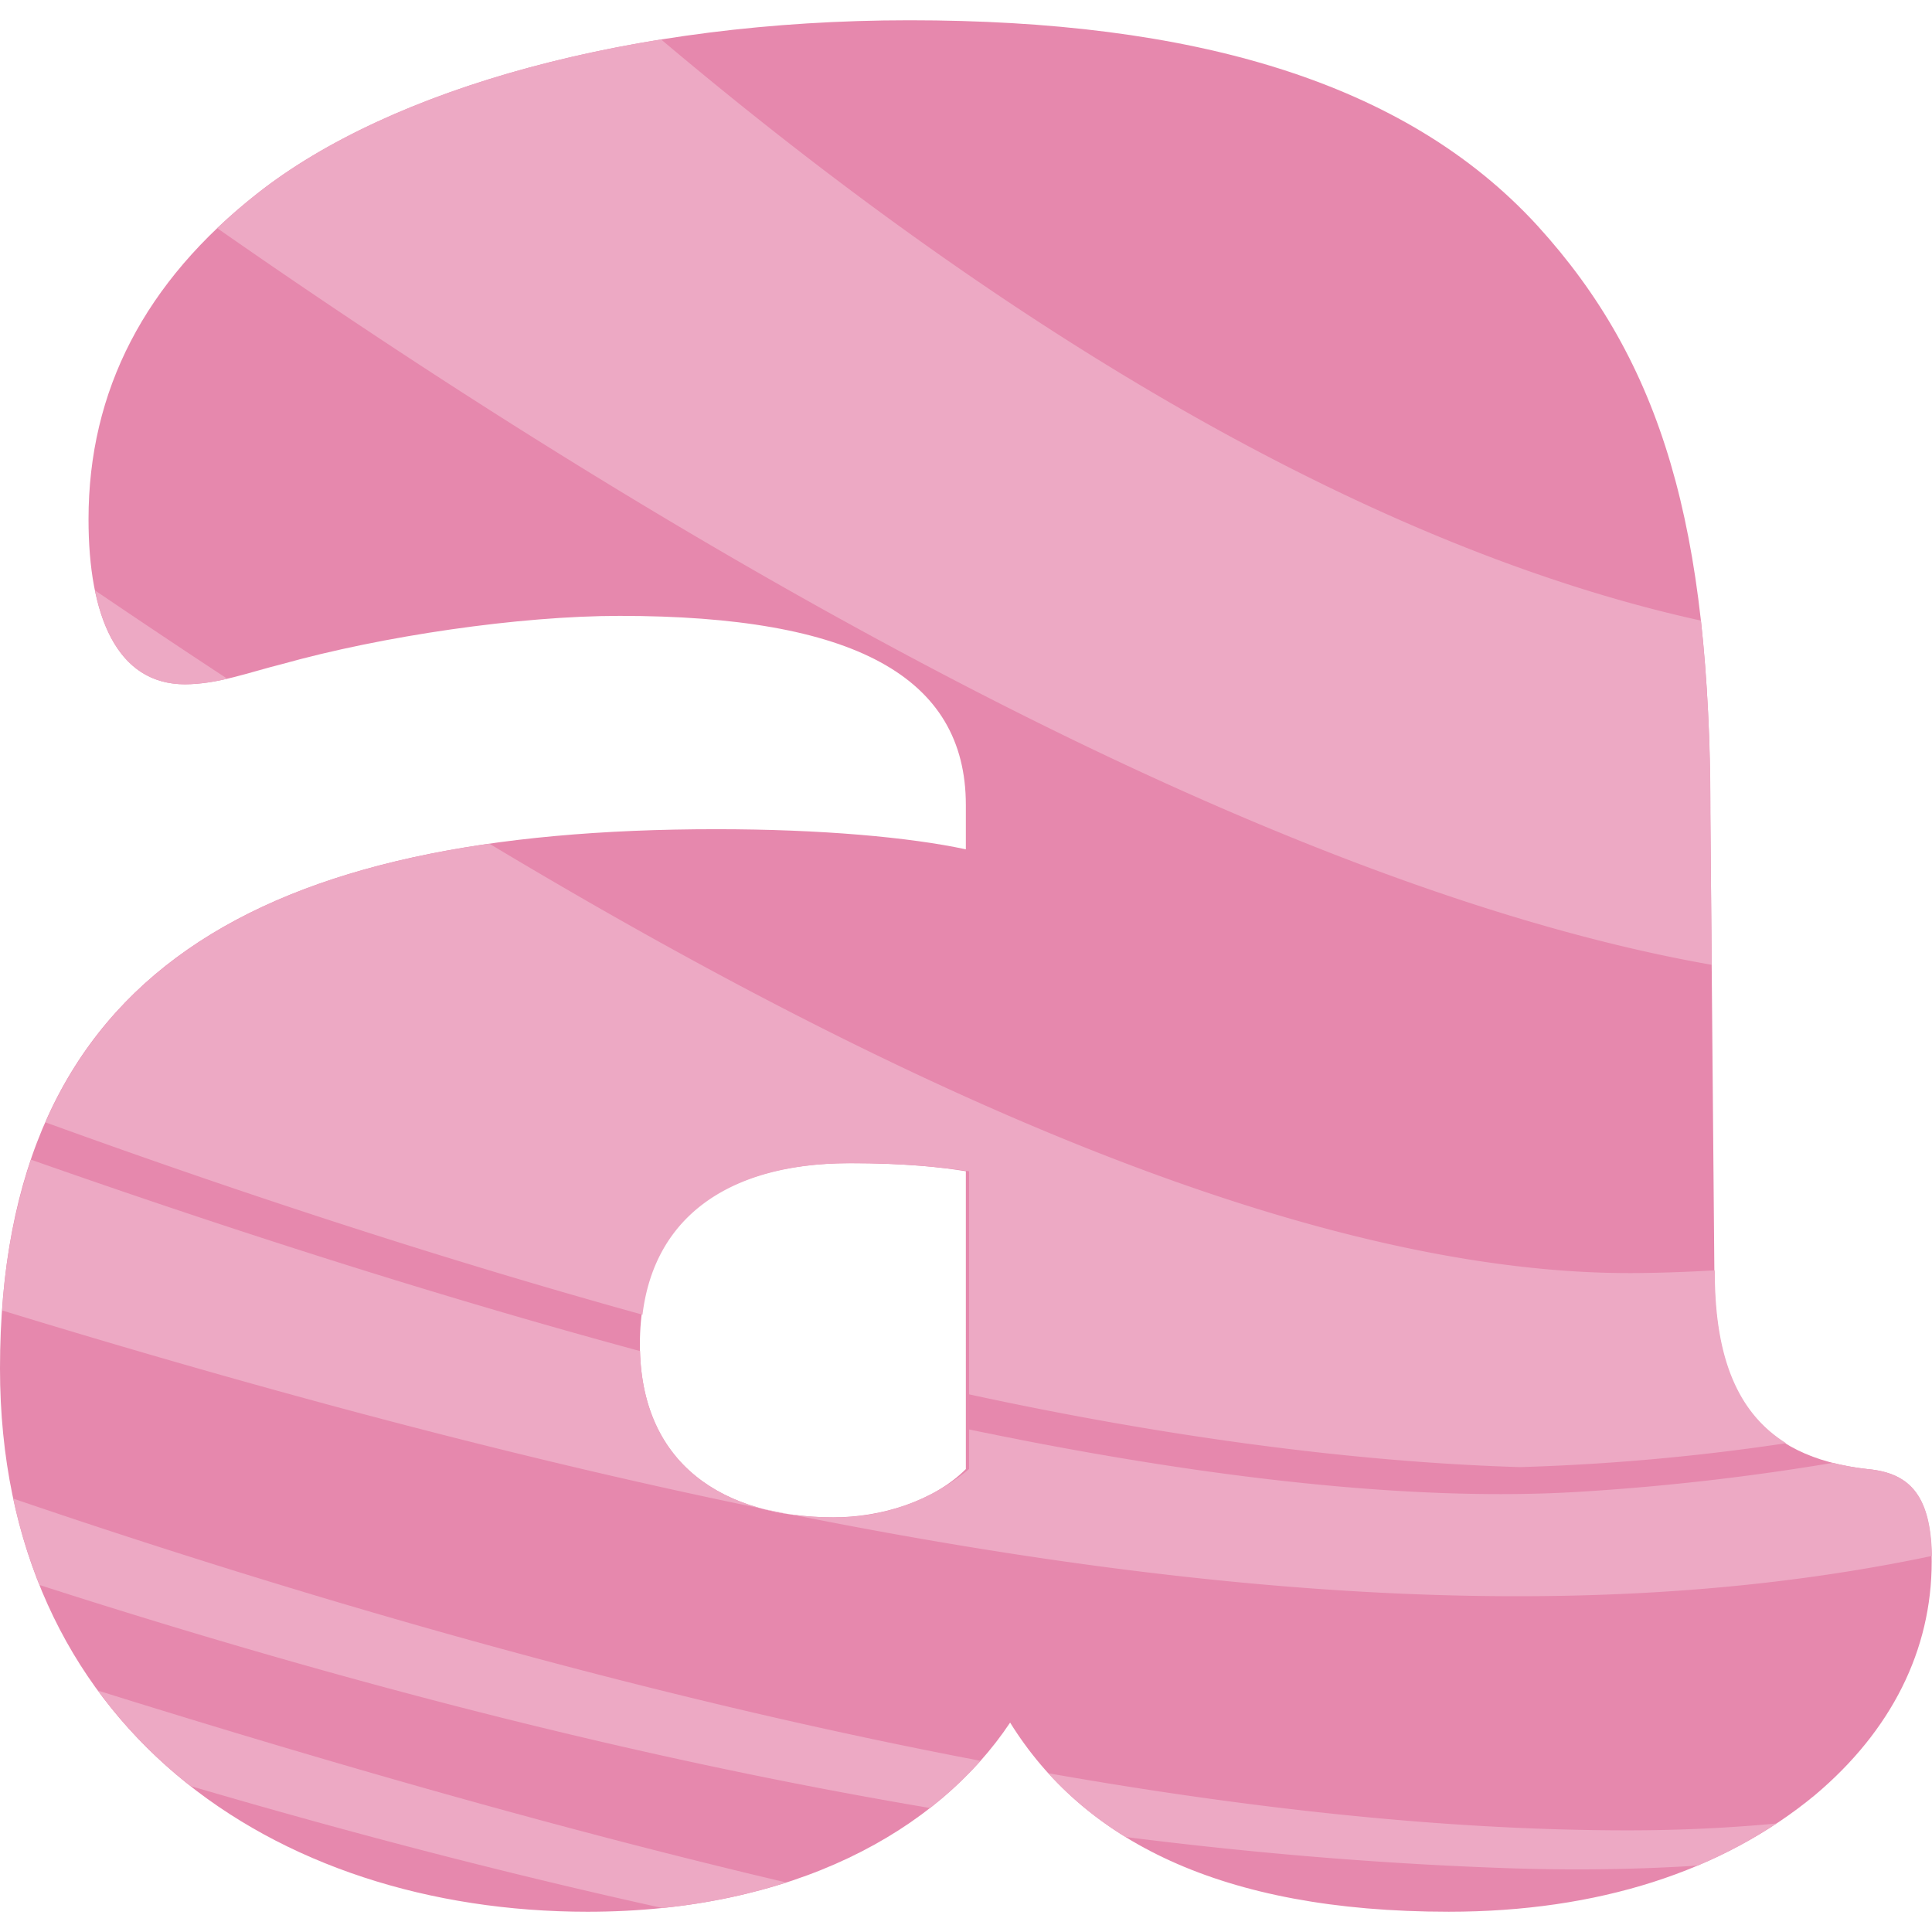 <svg xmlns="http://www.w3.org/2000/svg" xmlns:xlink="http://www.w3.org/1999/xlink" width="500" height="500" viewBox="0 0 500 500">
  <defs>
    <clipPath id="clip-Artboard_7">
      <rect width="500" height="500"/>
    </clipPath>
  </defs>
  <g id="Artboard_7" data-name="Artboard – 7" clip-path="url(#clip-Artboard_7)">
    <g id="Alley" transform="translate(0 5.244)">
      <path id="a" d="M1509.949,1023.5c-81.24,0-152.062-47.912-152.062-140.6,0-103.111,67.7-139.563,185.389-139.563,27.079,0,49.993,2.083,64.573,5.208V737.08c0-33.327-29.162-48.951-89.57-48.951-26.038,0-61.448,5.208-87.487,12.5-8.333,2.084-16.664,5.208-25,5.208-17.7,0-24.995-17.706-24.995-42.7q0-49.994,43.743-84.363c34.37-27.079,96.86-44.785,168.725-44.785,72.906,0,128.107,15.623,162.476,53.118,32.287,35.41,44.785,78.114,44.785,152.061l1.041,118.732c0,31.244,11.457,47.91,39.577,51.033,11.458,1.042,16.666,7.292,16.666,23.956,0,22.914-10.416,43.743-30.2,60.408-23.956,19.786-56.243,30.2-94.778,30.2-59.366,0-94.778-18.746-113.525-48.95C1600.56,1002.667,1563.065,1023.5,1509.949,1023.5Zm97.9-191.638c-6.248-1.042-15.621-2.084-30.2-2.084-33.329,0-54.159,15.623-54.159,46.87s21.872,44.785,49.993,44.785c12.5,0,26.039-4.167,34.369-12.5Z" transform="translate(-1357.888 -533.986)" fill="#e688ad"/>
      <g id="Swirls" transform="translate(0.557 4.971)">
        <path id="Path_236" data-name="Path 236" d="M1463.262,727.577c-2.3-.459-4.628-.944-6.948-1.419A63.005,63.005,0,0,0,1463.262,727.577Z" transform="translate(-1259.574 -345.917)" fill="#eda9c4"/>
        <path id="Path_237" data-name="Path 237" d="M1772.358,736.673a451.312,451.312,0,0,0-2.441-49.808c-92.623-20.384-188.58-82.5-269.1-150.4-44.019,7.06-80.854,21.228-104.444,39.814q-5.58,4.384-10.439,9.024c96.674,67.482,258.89,168.161,386.771,190.644Z" transform="translate(-1330.274 -536.466)" fill="#eda9c4"/>
        <path id="Path_238" data-name="Path 238" d="M1738.692,726.173a65.247,65.247,0,0,1-8.9-1.609,627.173,627.173,0,0,1-63.666,7.373c-22.621,1.518-71.71,2.379-159.909-16.016v10.253a54.093,54.093,0,0,1-34.783,12.5,80.568,80.568,0,0,1-11.556-.812c127.026,25.429,220.052,26.688,295.548,10.8C1755.121,733.119,1749.8,727.184,1738.692,726.173Z" transform="translate(-1255.989 -356.201)" fill="#eda9c4"/>
        <path id="Path_239" data-name="Path 239" d="M1554.906,771.426c-18.3-4.859-31.038-17.875-31.659-40.8-45.1-12.214-97.332-28.334-157.626-49.534a154.823,154.823,0,0,0-7.455,39.022C1431.76,742.633,1496.833,759.515,1554.906,771.426Z" transform="translate(-1358.166 -391.184)" fill="#eda9c4"/>
        <path id="Path_240" data-name="Path 240" d="M1393.475,631.9a48.3,48.3,0,0,0,10.9-1.451c-11.374-7.465-22.357-14.81-32.866-21.93-.449-.3-.9-.615-1.351-.922C1373.19,622.427,1380.544,631.9,1393.475,631.9Z" transform="translate(-1346.125 -465.017)" fill="#eda9c4"/>
        <path id="Path_241" data-name="Path 241" d="M1572.173,722.98a206.264,206.264,0,0,1,30.618,2.085v57.74c50.112,10.863,99.057,17.5,142.561,18.83a577.7,577.7,0,0,0,68.9-6.19c-12.809-7.98-18.461-22.635-18.461-44.344l-.054-.39c-6.427.379-12.971.625-19.613.7-88.2.97-200.011-52.635-297.453-111.108-57.128,8.16-96.567,30.27-114.919,72.1,52.874,19.183,104.851,36.021,154.525,49.782C1521.477,736.054,1541.694,722.98,1572.173,722.98Z" transform="translate(-1352.558 -432.163)" fill="#eda9c4"/>
        <path id="Path_242" data-name="Path 242" d="M1370.543,749.64a125.9,125.9,0,0,0,23.956,24.7c43.8,12.863,84.282,23.222,122.08,31.559a156.777,156.777,0,0,0,32.081-6.6C1494.052,786.429,1434.871,769.743,1370.543,749.64Z" transform="translate(-1345.733 -322.328)" fill="#eda9c4"/>
        <path id="Path_243" data-name="Path 243" d="M1493.229,760.309a91.773,91.773,0,0,0,20.013,16.5c35.157,4.452,67.6,6.954,97.736,8.032,17.74.635,34.476.383,50.3-.631a124.545,124.545,0,0,0,20.394-10.893c-12.24,1.145-25.061,1.77-38.527,1.77C1596.065,775.087,1544.9,769.41,1493.229,760.309Z" transform="translate(-1222.492 -311.611)" fill="#eda9c4"/>
        <path id="Path_244" data-name="Path 244" d="M1596.844,804.928a98.758,98.758,0,0,0,13.082-12.216c-89.278-16.994-178.841-43.446-250.321-67.861a136.423,136.423,0,0,0,6.794,22.36C1454.095,775.433,1530.062,793.641,1596.844,804.928Z" transform="translate(-1356.721 -347.229)" fill="#eda9c4"/>
      </g>
    </g>
  </g>
</svg>
